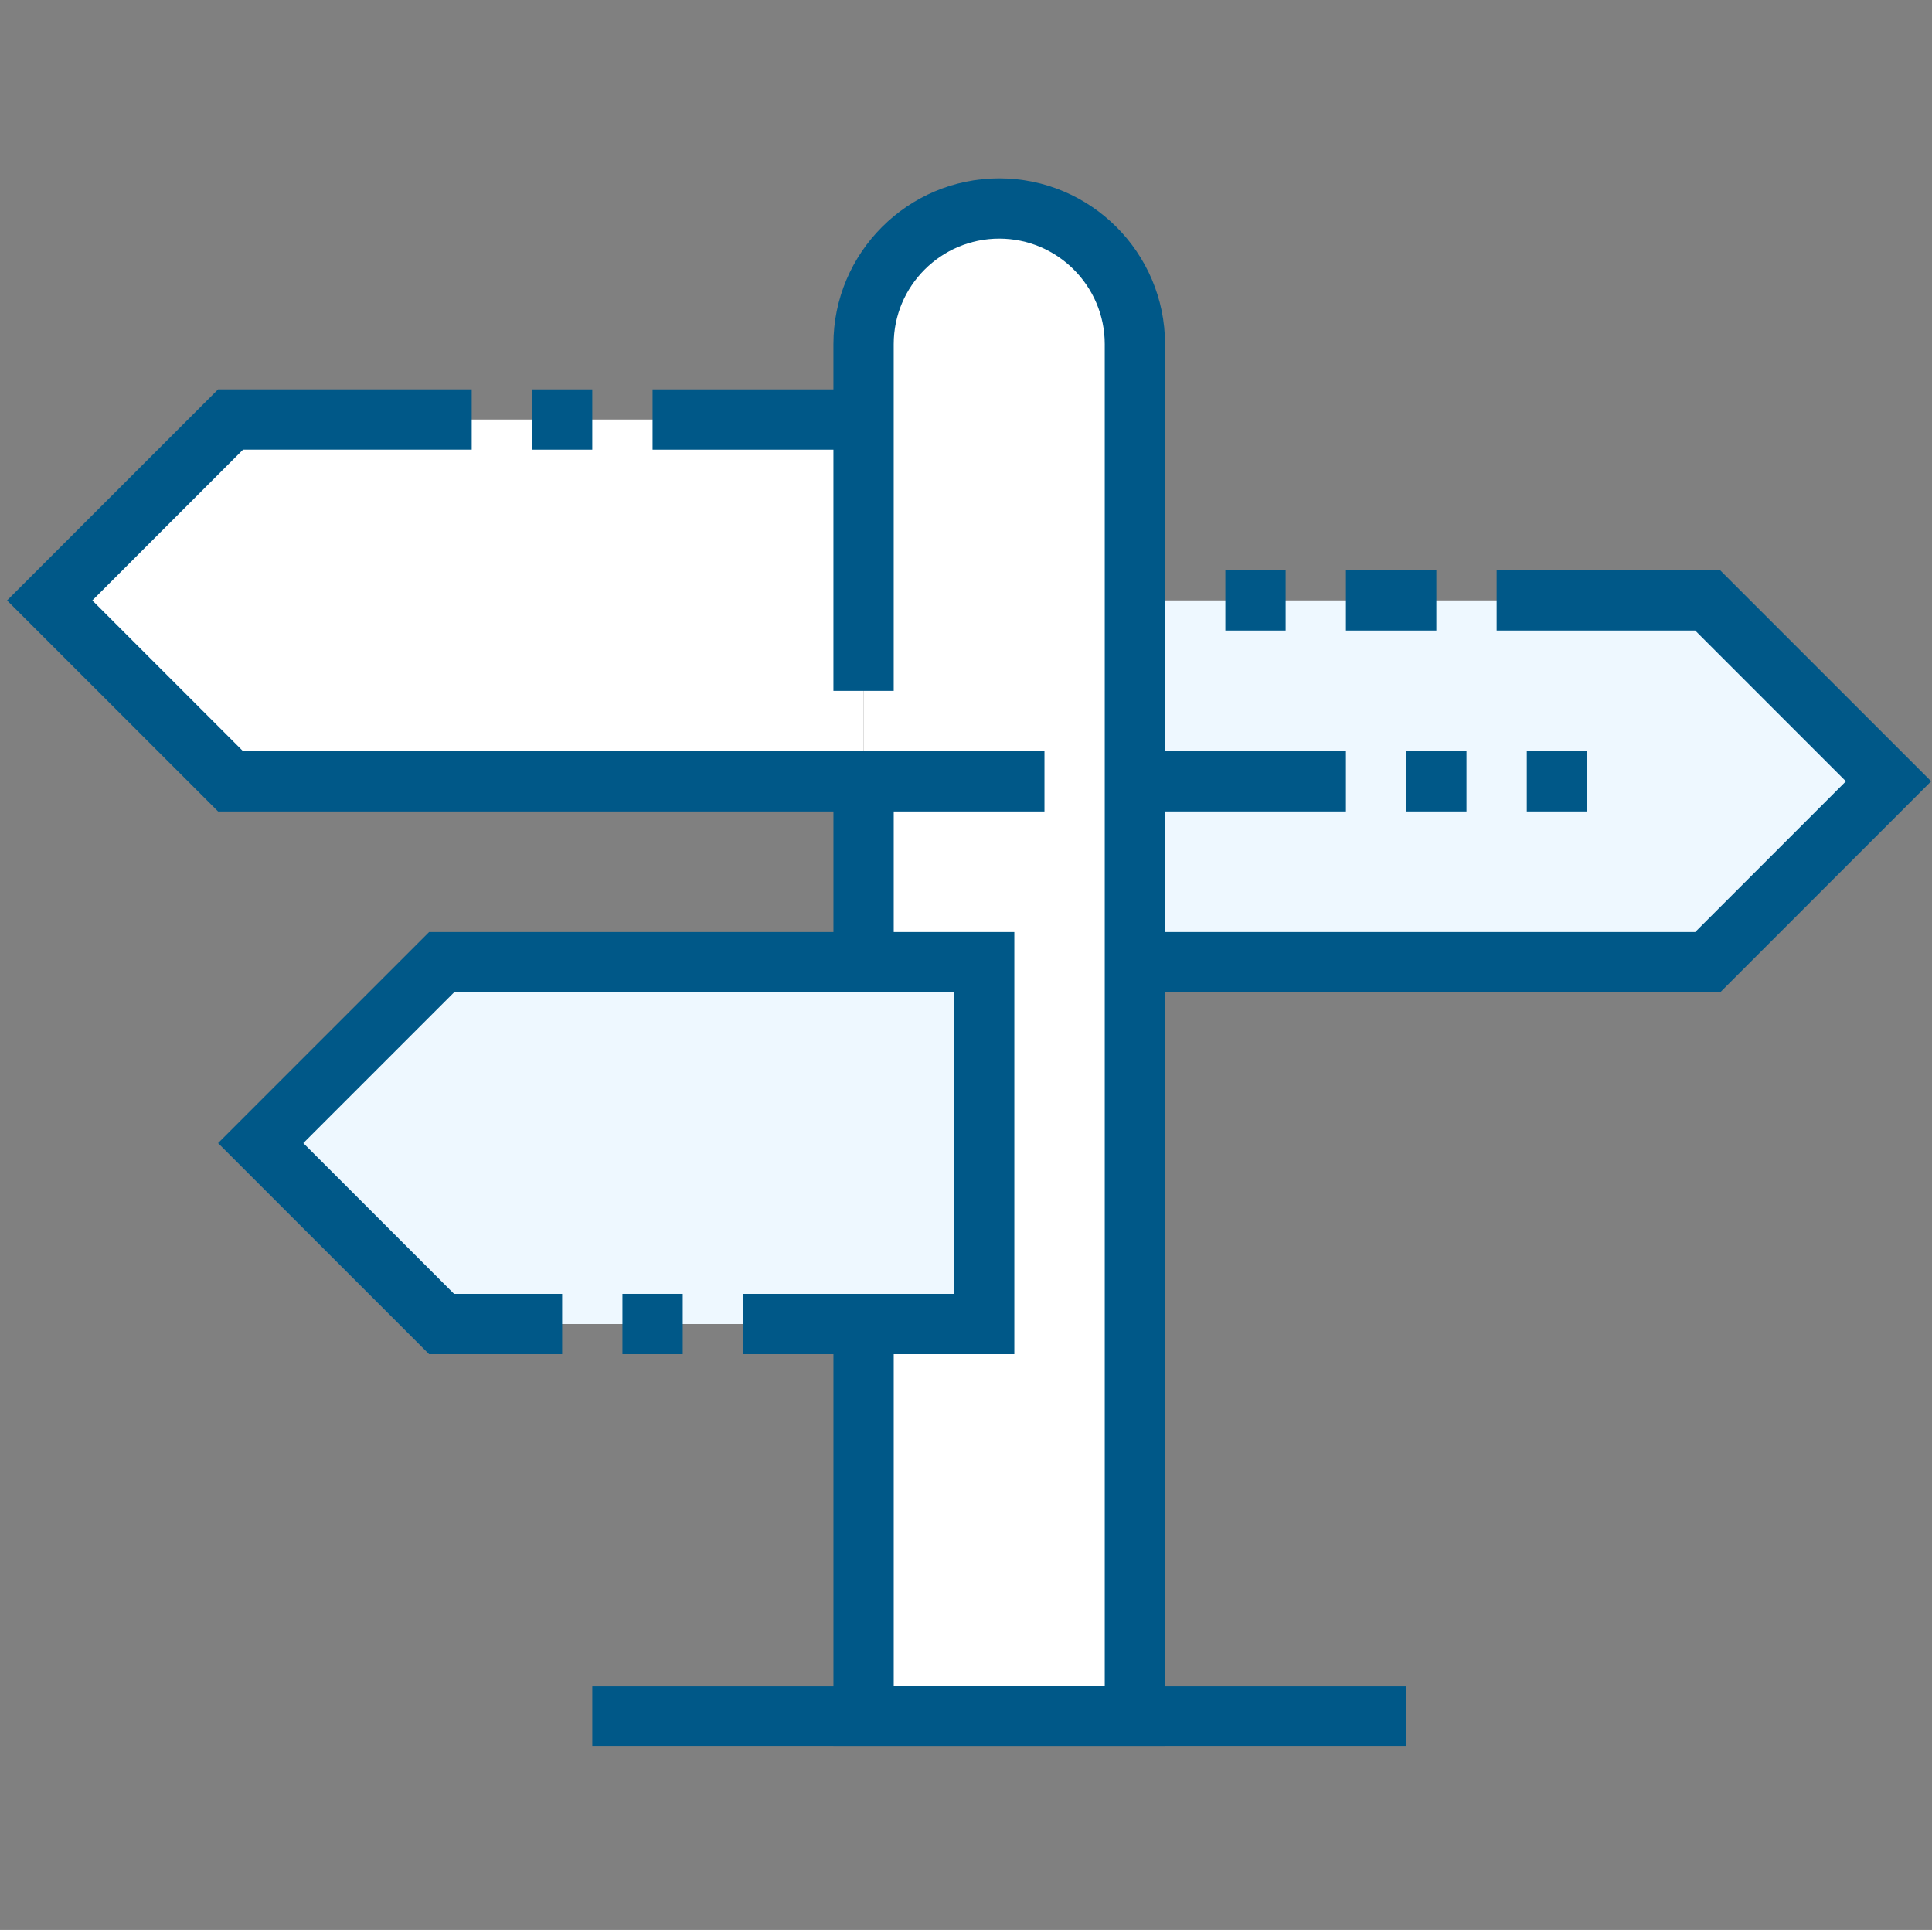 <?xml version="1.0" encoding="UTF-8"?><svg id="a" xmlns="http://www.w3.org/2000/svg" width="100.41" height="100.286" viewBox="0 0 100.41 100.286"><rect x="0" y="0" width="100.41" height="100.286" fill="#808080" stroke="none"/><defs><style>.b{fill:#005888;}.c{fill:#fff;}.d{fill:#eef8ff;}</style></defs><polygon class="c" points="11.982 21.8 2.582 31.2 11.982 40.6 44.883 40.6 44.883 21.8 11.982 21.8"/><polygon class="d" points="88.751 31.2 52.717 31.2 52.717 50.001 88.751 50.001 98.151 40.6 88.751 31.2"/><polygon class="b" points="89.4 51.567 51.15 51.567 51.15 29.633 60.55 29.633 60.55 32.766 54.283 32.766 54.283 48.433 88.102 48.433 95.936 40.6 88.102 32.766 77.784 32.766 77.784 29.633 89.4 29.633 100.367 40.6 89.4 51.567"/><rect class="b" x="63.684" y="29.633" width="3.133" height="3.133"/><rect class="b" x="69.951" y="29.633" width="4.7" height="3.133"/><path class="c" d="M51.933,10.833c-3.894,0-7.05,3.156-7.05,7.05V89.168h14.1V17.883c0-3.894-3.156-7.05-7.05-7.05Z"/><path class="b" d="M60.55,90.734h-17.234V40.6h3.133v47.001h10.967V17.883c0-3.023-2.46-5.484-5.484-5.484s-5.484,2.46-5.484,5.484v18.017h-3.133V17.883c0-4.751,3.865-8.617,8.617-8.617s8.617,3.866,8.617,8.617V90.734Z"/><rect class="b" x="30.783" y="87.601" width="42.301" height="3.133"/><rect class="b" x="33.916" y="20.233" width="10.967" height="3.133"/><rect class="b" x="58.984" y="39.033" width="10.967" height="3.133"/><polygon class="b" points="54.283 42.166 11.334 42.166 .367 31.2 11.334 20.233 24.516 20.233 24.516 23.366 12.631 23.366 4.798 31.2 12.631 39.033 54.283 39.033 54.283 42.166"/><polygon class="d" points="22.949 50.001 13.549 59.401 22.949 68.801 51.15 68.801 51.15 50.001 22.949 50.001"/><polygon class="b" points="52.717 70.367 38.616 70.367 38.616 67.234 49.583 67.234 49.583 51.567 23.598 51.567 15.764 59.4 23.598 67.234 29.216 67.234 29.216 70.367 22.301 70.367 11.334 59.4 22.301 48.433 52.717 48.433 52.717 70.367"/><rect class="b" x="27.649" y="20.233" width="3.133" height="3.133"/><rect class="b" x="32.35" y="67.234" width="3.133" height="3.133"/><rect class="b" x="73.084" y="39.033" width="3.133" height="3.133"/><rect class="b" x="79.351" y="39.033" width="3.133" height="3.133"/></svg>